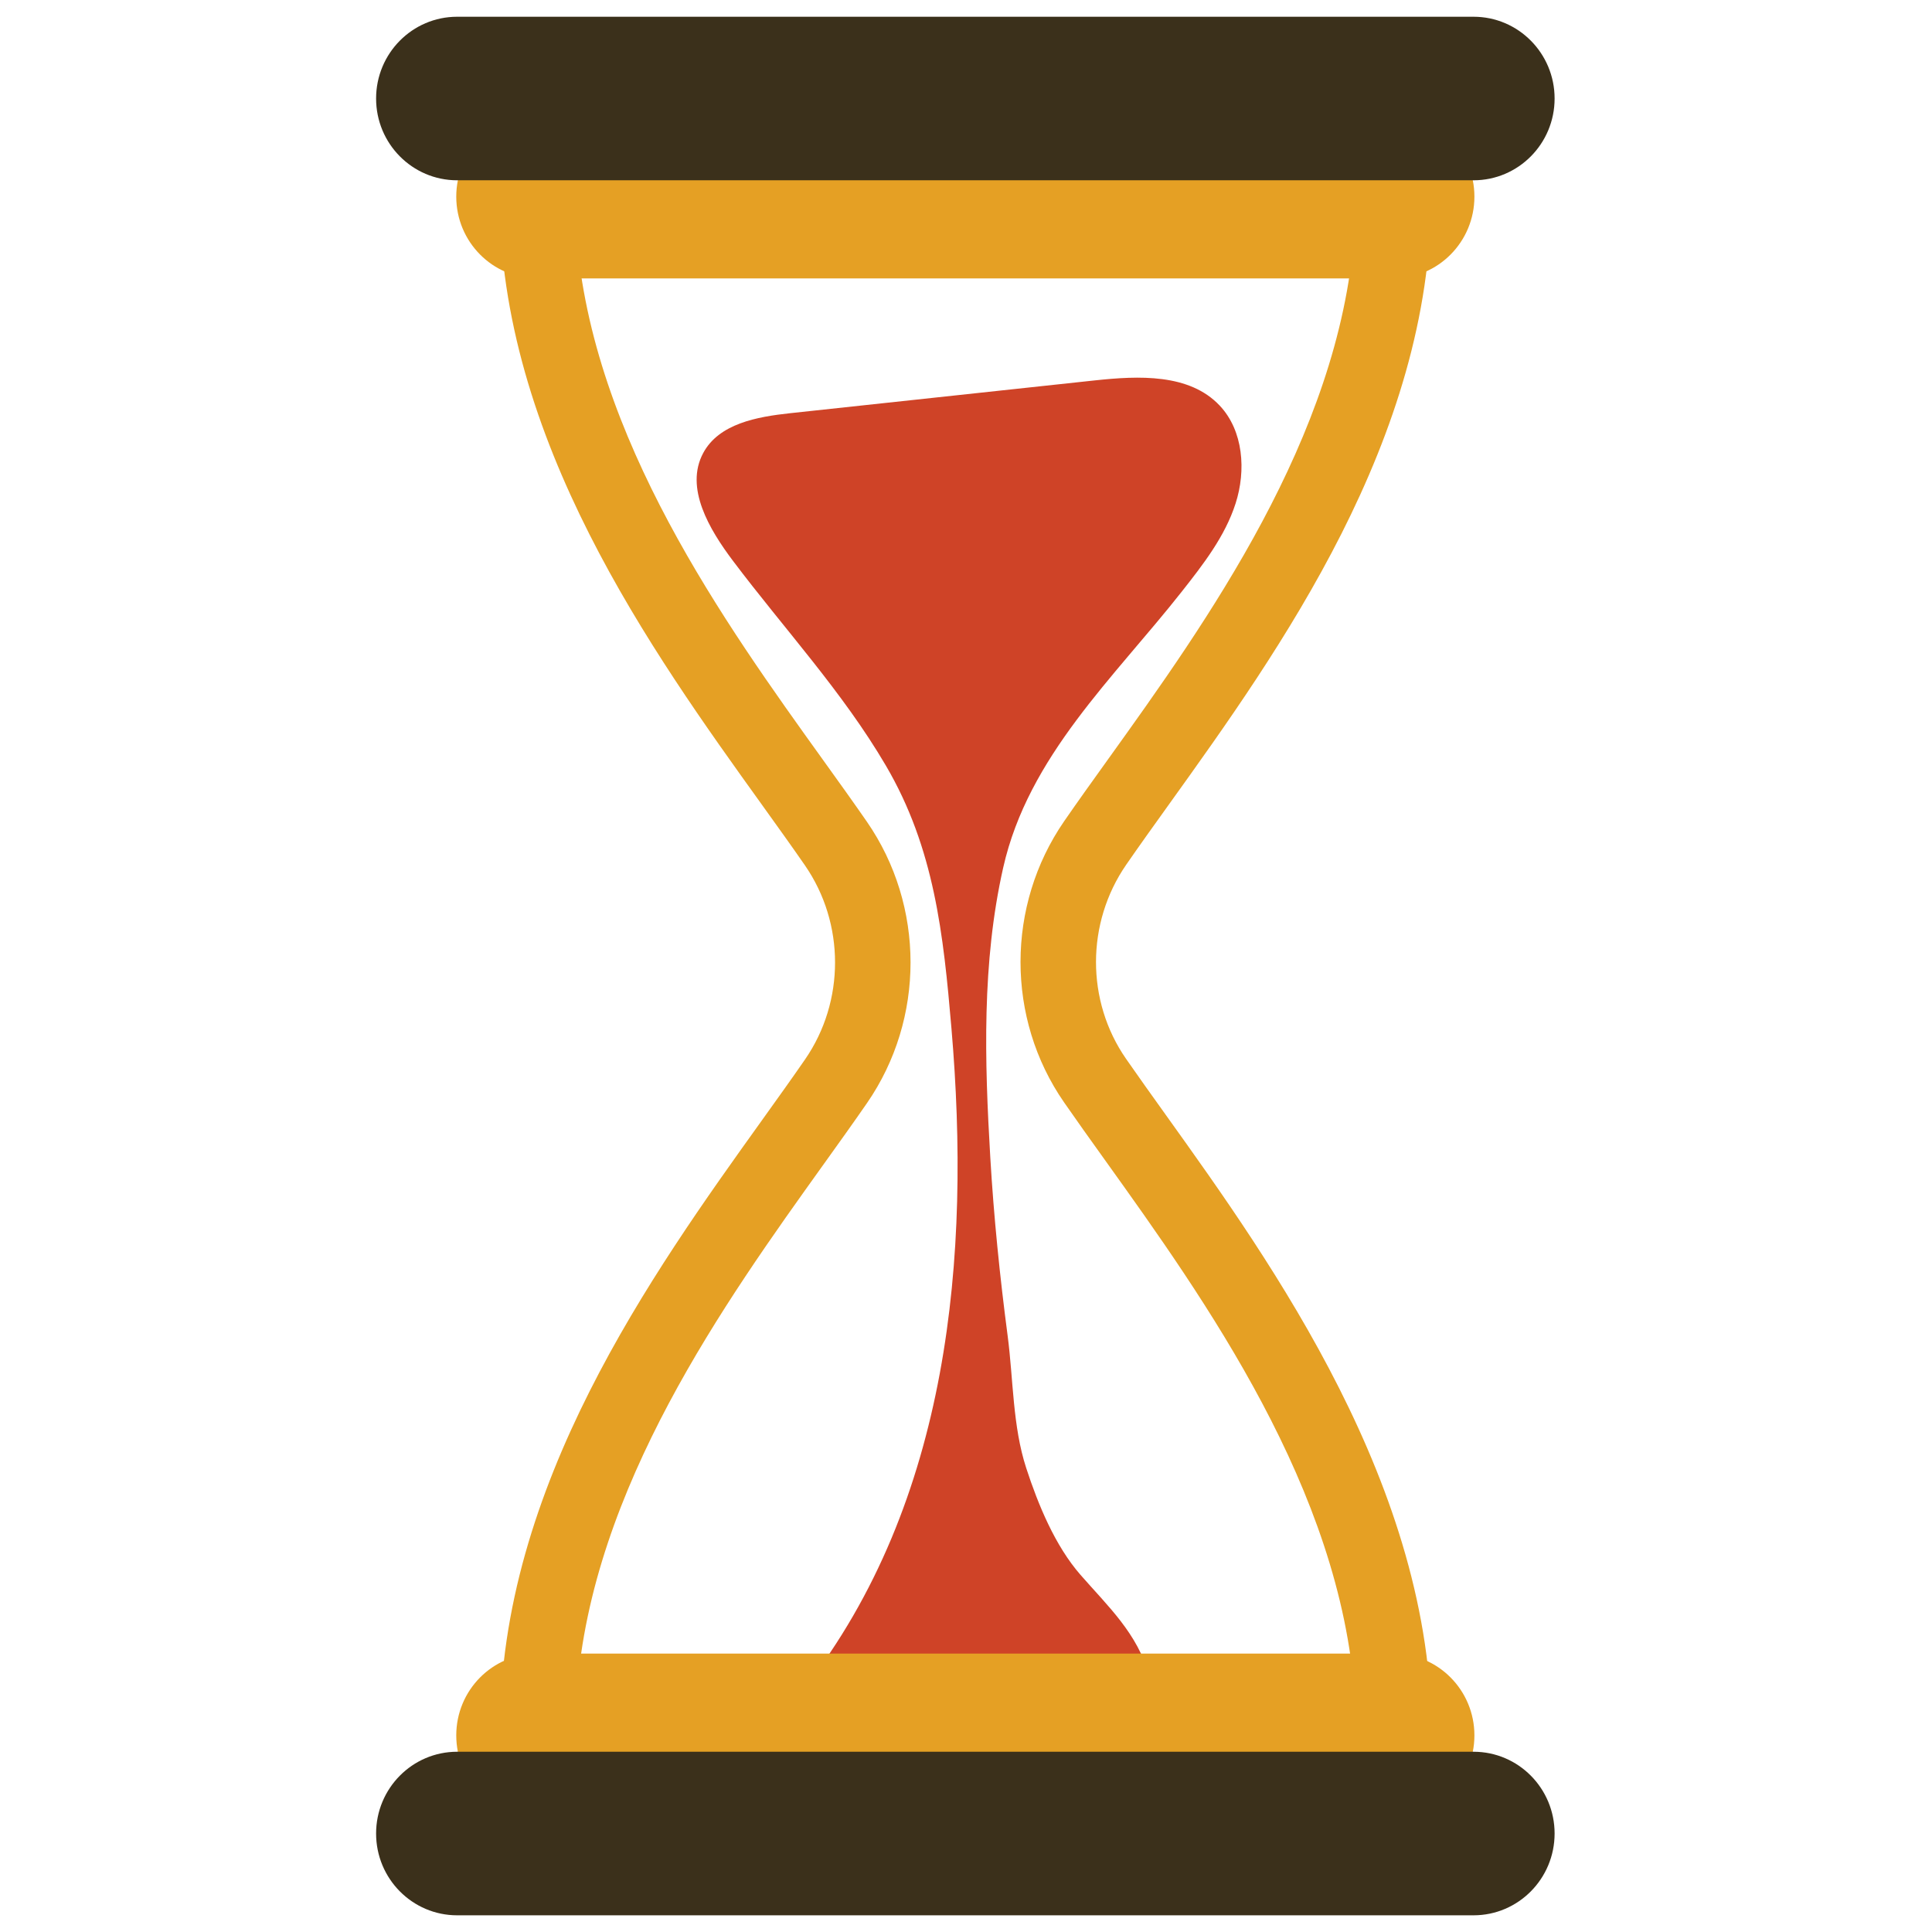 <?xml version="1.0" encoding="UTF-8"?> <svg xmlns="http://www.w3.org/2000/svg" xmlns:xlink="http://www.w3.org/1999/xlink" viewBox="0 0 1500 1500" width="1500" height="1500" x="0px" y="0px"> <!-- ITEM 0 --> <g> <defs> <clipPath id="clip-path-id-viewbox-item-0"> <rect x="0.0" y="0.0" width="77.99" height="124.528"></rect> </clipPath> </defs> <g transform="translate(292.0 13.0) rotate(0.0 457.5 737.0) scale(11.732 11.837)"> <g clip-path="url(#clip-path-id-viewbox-item-0)" transform="translate(-0.0 -0.0)"> <g> <g> <path style="fill:#CF4327;" d="M55.83,25.507c-2.01-2.117-5.368-1.963-8.271-1.654c-6.721,0.717-13.441,1.434-20.162,2.151 c-2.182,0.233-4.702,0.681-5.748,2.609c-1.24,2.286,0.402,5.015,1.976,7.085c3.385,4.454,7.246,8.579,10.107,13.413 c3.216,5.434,3.811,11.07,4.344,17.246c1.288,14.917-0.107,31.039-9.745,43.292c-0.626,0.796-1.598,0.957-0.96,2.318 c0.512,1.092,2.092,1.223,3.126,1.285c5.48,0.329,10.987,0.199,16.445-0.391c2.329-0.252,4.995-1.296,4.217-4.063 c-0.777-2.763-2.723-4.534-4.543-6.6c-1.683-1.911-2.798-4.592-3.59-6.998c-0.908-2.758-0.852-5.817-1.232-8.686 c-0.515-3.882-0.916-7.781-1.148-11.691c-0.377-6.351-0.567-12.768,0.854-19.013c1.664-7.311,7.336-12.462,11.818-18.105 c1.416-1.782,2.859-3.616,3.561-5.781C57.583,29.759,57.397,27.157,55.83,25.507z"></path> </g> <g> <path style="fill:#E5A024;" d="M67.347,115.227c-0.006,0-0.011,0-0.016,0l-56.643-0.357c-0.658-0.004-1.287-0.268-1.752-0.732 c-0.19-0.189-0.353-0.414-0.473-0.654c-0.173-0.347-0.263-0.728-0.264-1.115C8.179,96.387,18.239,82.473,25.585,72.312 c1.006-1.391,1.952-2.7,2.802-3.921c2.651-3.808,2.647-8.926-0.01-12.734c-0.853-1.224-1.805-2.536-2.815-3.932 C18.221,41.598,8.17,27.726,8.17,11.8c0-1.381,1.119-2.5,2.5-2.5h56.651c1.381,0,2.5,1.119,2.5,2.5 c0,15.886-10.022,29.736-17.341,39.849c-1.021,1.41-1.98,2.737-2.841,3.972l0,0c-2.657,3.818-2.663,8.93-0.016,12.719 c0.812,1.16,1.708,2.401,2.659,3.718c7.027,9.728,17.648,24.428,17.568,40.68c-0.003,0.658-0.267,1.289-0.732,1.755 C68.65,114.96,68.01,115.227,67.347,115.227z M67.351,112.724h0.01H67.351z M10.701,112.365h0.01H10.701z M13.291,109.887 l51.479,0.324c-0.944-13.638-9.899-26.034-16.54-35.227c-0.968-1.339-1.88-2.602-2.704-3.782 c-3.843-5.498-3.839-12.908,0.01-18.438l0,0c0.876-1.259,1.854-2.61,2.894-4.047C54.941,39.72,63.718,27.592,64.725,14.3h-51.46 c1.008,13.329,9.813,25.479,16.345,34.492c1.03,1.421,1.999,2.759,2.868,4.004c3.85,5.519,3.854,12.935,0.012,18.453 c-0.865,1.242-1.829,2.576-2.854,3.993C23.094,84.293,14.271,96.494,13.291,109.887z"></path> </g> <g> <path style="fill:#E5A024;" d="M67.321,17.163H10.669c-2.963,0-5.364-2.401-5.364-5.364s2.401-5.364,5.364-5.364h56.651 c2.963,0,5.364,2.401,5.364,5.364S70.283,17.163,67.321,17.163z"></path> </g> <g> <path style="fill:#3B301B;" d="M72.627,10.727H5.364C2.401,10.727,0,8.326,0,5.364S2.401,0,5.364,0h67.263 c2.963,0,5.364,2.401,5.364,5.364S75.589,10.727,72.627,10.727z"></path> </g> <g> <path style="fill:#E5A024;" d="M67.321,118.091H10.669c-2.963,0-5.364-2.401-5.364-5.364s2.401-5.364,5.364-5.364h56.651 c2.963,0,5.364,2.401,5.364,5.364S70.283,118.091,67.321,118.091z"></path> </g> <g> <path style="fill:#3B301B;" d="M72.627,124.528H5.364c-2.963,0-5.364-2.401-5.364-5.364c0-2.962,2.401-5.364,5.364-5.364h67.263 c2.963,0,5.364,2.401,5.364,5.364C77.99,122.126,75.589,124.528,72.627,124.528z"></path> </g> </g> </g> </g> </g> </svg> 
